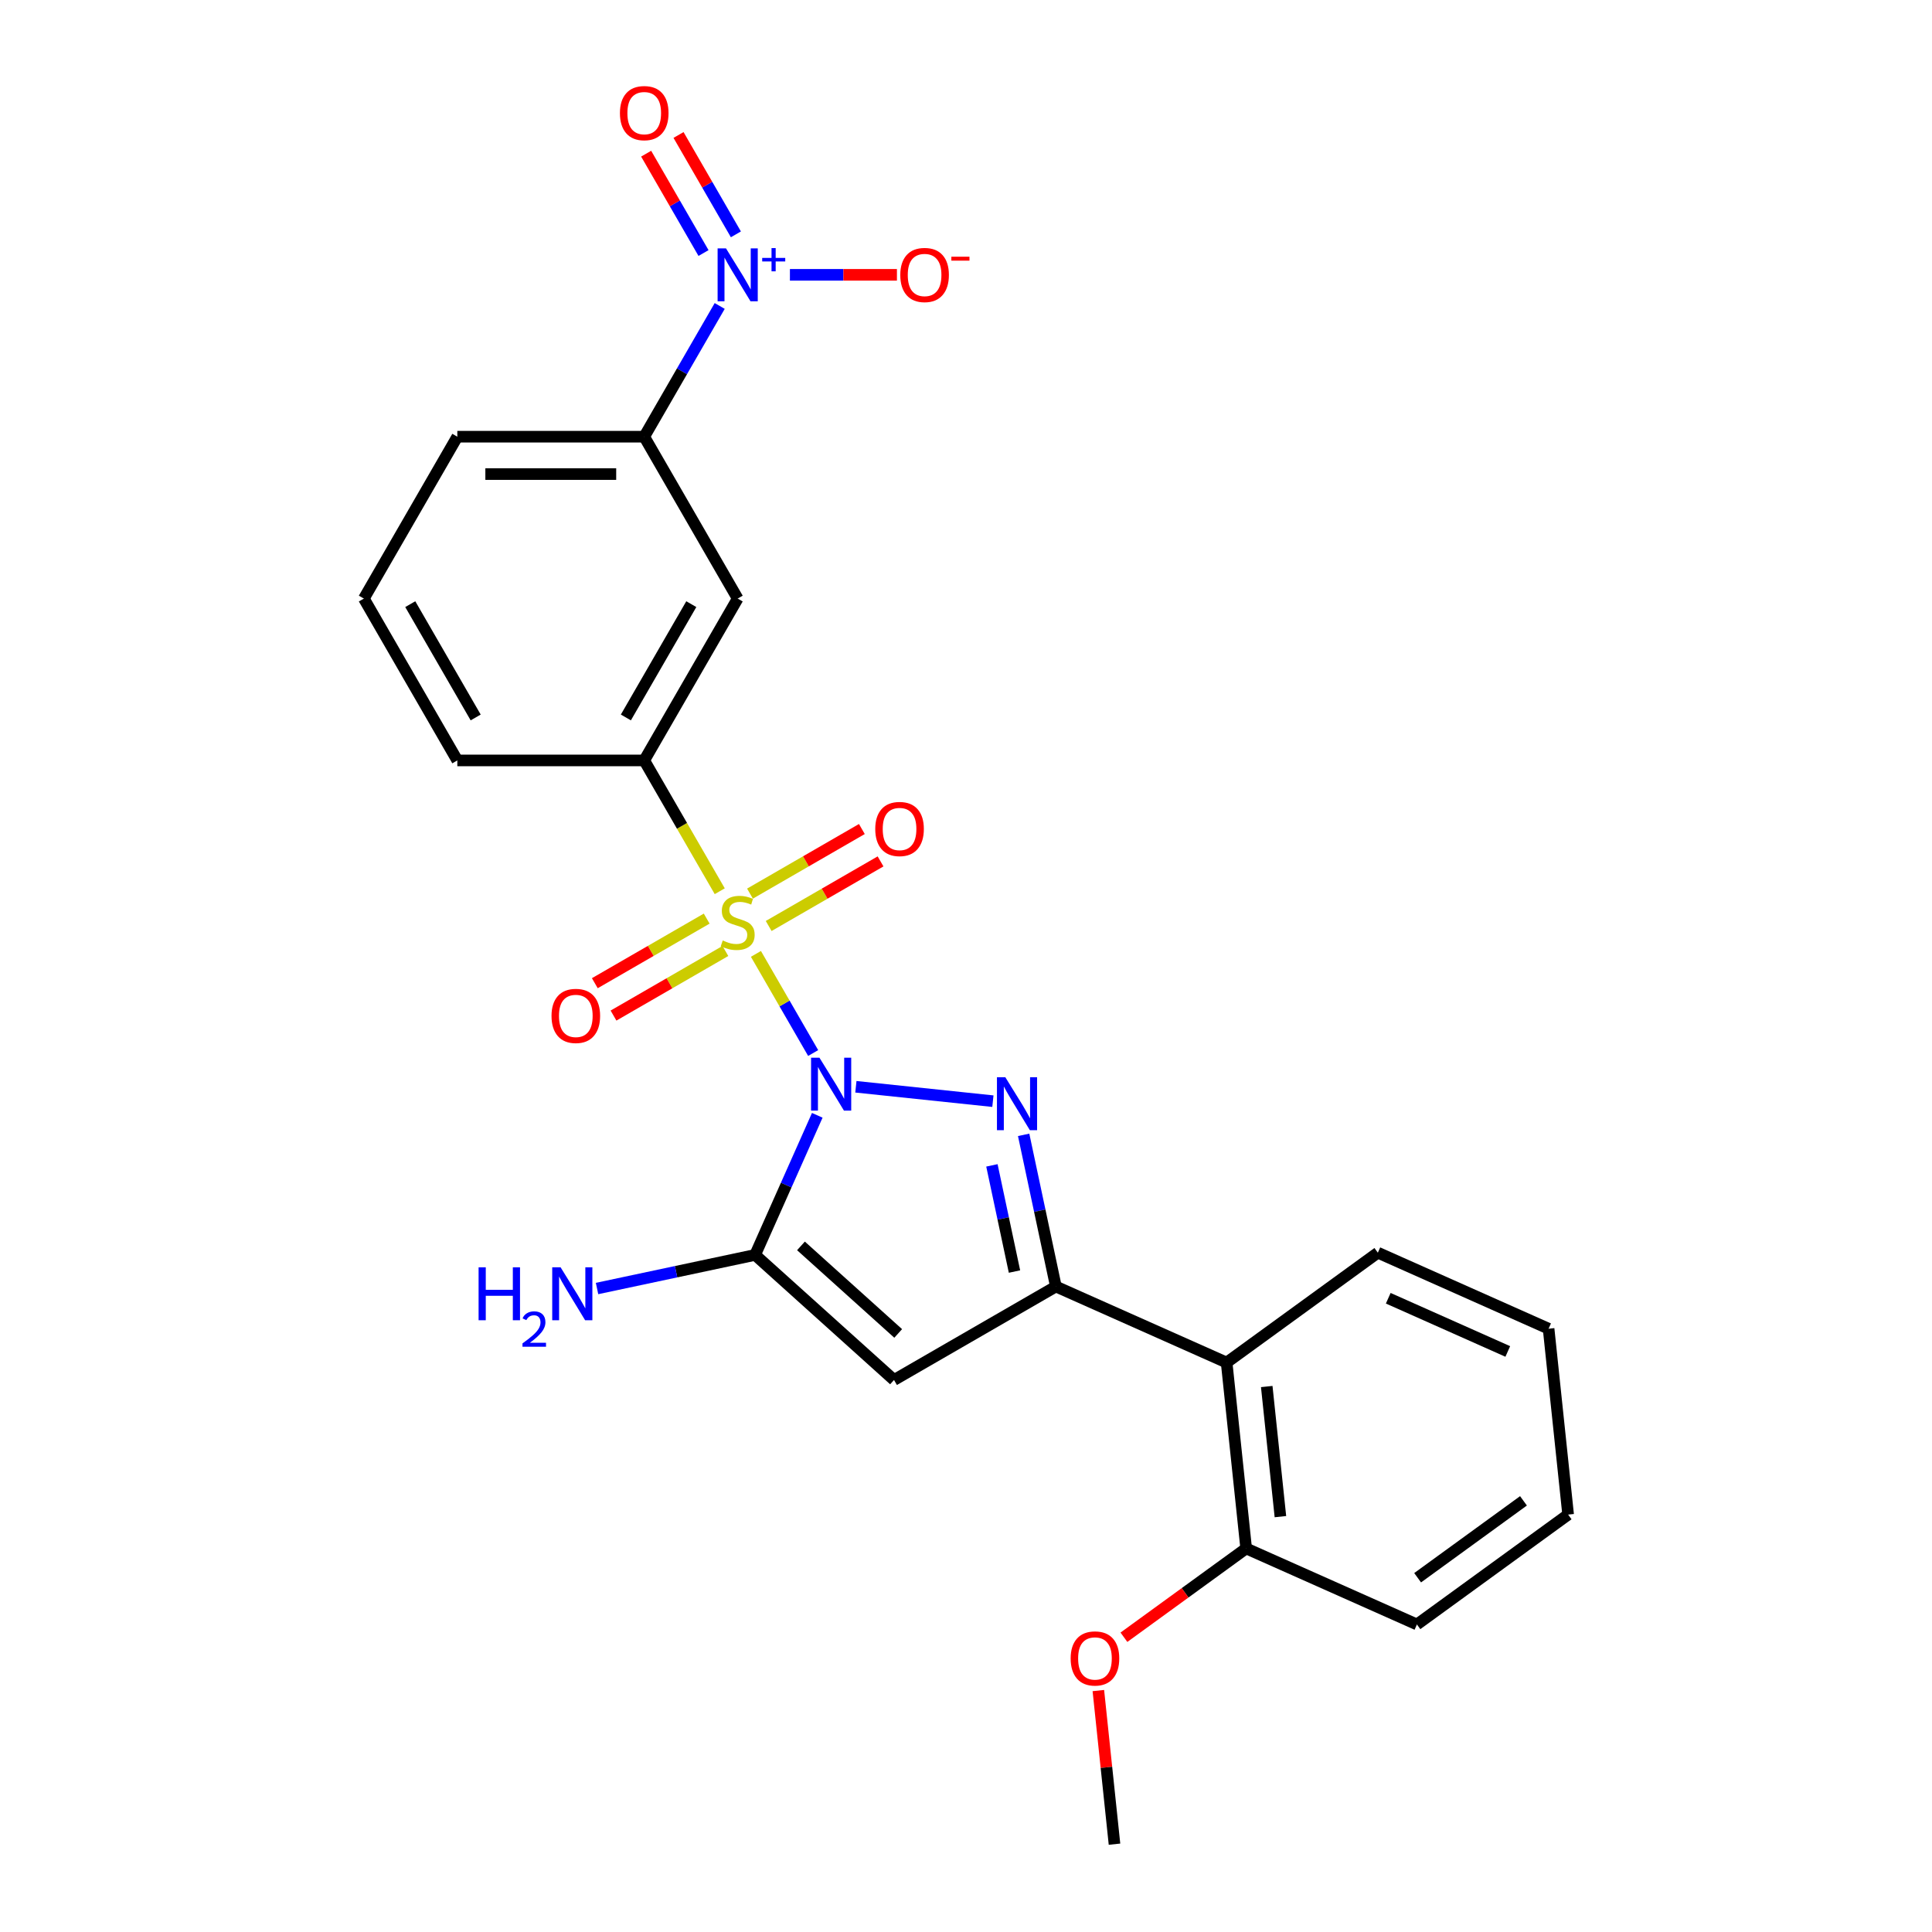 <?xml version='1.0' encoding='iso-8859-1'?>
<svg version='1.1' baseProfile='full'
              xmlns='http://www.w3.org/2000/svg'
                      xmlns:rdkit='http://www.rdkit.org/xml'
                      xmlns:xlink='http://www.w3.org/1999/xlink'
                  xml:space='preserve'
width='1000px' height='1000px' viewBox='0 0 1000 1000'>
<!-- END OF HEADER -->
<rect style='opacity:1.0;fill:#FFFFFF;stroke:none' width='1000' height='1000' x='0' y='0'> </rect>
<path class='bond-0' d='M 420.891,545.046 L 406.077,519.388' style='fill:none;fill-rule:evenodd;stroke:#0000FF;stroke-width:6px;stroke-linecap:butt;stroke-linejoin:miter;stroke-opacity:1' />
<path class='bond-0' d='M 406.077,519.388 L 391.264,493.73' style='fill:none;fill-rule:evenodd;stroke:#CCCC00;stroke-width:6px;stroke-linecap:butt;stroke-linejoin:miter;stroke-opacity:1' />
<path class='bond-1' d='M 443.005,562.51 L 513.923,569.963' style='fill:none;fill-rule:evenodd;stroke:#0000FF;stroke-width:6px;stroke-linecap:butt;stroke-linejoin:miter;stroke-opacity:1' />
<path class='bond-2' d='M 423.02,577.281 L 406.934,613.412' style='fill:none;fill-rule:evenodd;stroke:#0000FF;stroke-width:6px;stroke-linecap:butt;stroke-linejoin:miter;stroke-opacity:1' />
<path class='bond-2' d='M 406.934,613.412 L 390.847,649.543' style='fill:none;fill-rule:evenodd;stroke:#000000;stroke-width:6px;stroke-linecap:butt;stroke-linejoin:miter;stroke-opacity:1' />
<path class='bond-6' d='M 372.542,461.302 L 352.997,427.451' style='fill:none;fill-rule:evenodd;stroke:#CCCC00;stroke-width:6px;stroke-linecap:butt;stroke-linejoin:miter;stroke-opacity:1' />
<path class='bond-6' d='M 352.997,427.451 L 333.453,393.599' style='fill:none;fill-rule:evenodd;stroke:#000000;stroke-width:6px;stroke-linecap:butt;stroke-linejoin:miter;stroke-opacity:1' />
<path class='bond-10' d='M 365.785,475.471 L 336.831,492.187' style='fill:none;fill-rule:evenodd;stroke:#CCCC00;stroke-width:6px;stroke-linecap:butt;stroke-linejoin:miter;stroke-opacity:1' />
<path class='bond-10' d='M 336.831,492.187 L 307.877,508.904' style='fill:none;fill-rule:evenodd;stroke:#FF0000;stroke-width:6px;stroke-linecap:butt;stroke-linejoin:miter;stroke-opacity:1' />
<path class='bond-10' d='M 375.459,492.227 L 346.505,508.944' style='fill:none;fill-rule:evenodd;stroke:#CCCC00;stroke-width:6px;stroke-linecap:butt;stroke-linejoin:miter;stroke-opacity:1' />
<path class='bond-10' d='M 346.505,508.944 L 317.551,525.66' style='fill:none;fill-rule:evenodd;stroke:#FF0000;stroke-width:6px;stroke-linecap:butt;stroke-linejoin:miter;stroke-opacity:1' />
<path class='bond-11' d='M 397.865,479.291 L 426.818,462.575' style='fill:none;fill-rule:evenodd;stroke:#CCCC00;stroke-width:6px;stroke-linecap:butt;stroke-linejoin:miter;stroke-opacity:1' />
<path class='bond-11' d='M 426.818,462.575 L 455.772,445.859' style='fill:none;fill-rule:evenodd;stroke:#FF0000;stroke-width:6px;stroke-linecap:butt;stroke-linejoin:miter;stroke-opacity:1' />
<path class='bond-11' d='M 388.19,462.535 L 417.144,445.819' style='fill:none;fill-rule:evenodd;stroke:#CCCC00;stroke-width:6px;stroke-linecap:butt;stroke-linejoin:miter;stroke-opacity:1' />
<path class='bond-11' d='M 417.144,445.819 L 446.098,429.102' style='fill:none;fill-rule:evenodd;stroke:#FF0000;stroke-width:6px;stroke-linecap:butt;stroke-linejoin:miter;stroke-opacity:1' />
<path class='bond-3' d='M 529.836,587.393 L 538.18,626.649' style='fill:none;fill-rule:evenodd;stroke:#0000FF;stroke-width:6px;stroke-linecap:butt;stroke-linejoin:miter;stroke-opacity:1' />
<path class='bond-3' d='M 538.18,626.649 L 546.524,665.905' style='fill:none;fill-rule:evenodd;stroke:#000000;stroke-width:6px;stroke-linecap:butt;stroke-linejoin:miter;stroke-opacity:1' />
<path class='bond-3' d='M 513.413,603.193 L 519.254,630.672' style='fill:none;fill-rule:evenodd;stroke:#0000FF;stroke-width:6px;stroke-linecap:butt;stroke-linejoin:miter;stroke-opacity:1' />
<path class='bond-3' d='M 519.254,630.672 L 525.095,658.151' style='fill:none;fill-rule:evenodd;stroke:#000000;stroke-width:6px;stroke-linecap:butt;stroke-linejoin:miter;stroke-opacity:1' />
<path class='bond-4' d='M 390.847,649.543 L 462.742,714.277' style='fill:none;fill-rule:evenodd;stroke:#000000;stroke-width:6px;stroke-linecap:butt;stroke-linejoin:miter;stroke-opacity:1' />
<path class='bond-4' d='M 414.578,644.874 L 464.904,690.188' style='fill:none;fill-rule:evenodd;stroke:#000000;stroke-width:6px;stroke-linecap:butt;stroke-linejoin:miter;stroke-opacity:1' />
<path class='bond-15' d='M 390.847,649.543 L 349.937,658.239' style='fill:none;fill-rule:evenodd;stroke:#000000;stroke-width:6px;stroke-linecap:butt;stroke-linejoin:miter;stroke-opacity:1' />
<path class='bond-15' d='M 349.937,658.239 L 309.027,666.934' style='fill:none;fill-rule:evenodd;stroke:#0000FF;stroke-width:6px;stroke-linecap:butt;stroke-linejoin:miter;stroke-opacity:1' />
<path class='bond-7' d='M 546.524,665.905 L 634.903,705.254' style='fill:none;fill-rule:evenodd;stroke:#000000;stroke-width:6px;stroke-linecap:butt;stroke-linejoin:miter;stroke-opacity:1' />
<path class='bond-25' d='M 546.524,665.905 L 462.742,714.277' style='fill:none;fill-rule:evenodd;stroke:#000000;stroke-width:6px;stroke-linecap:butt;stroke-linejoin:miter;stroke-opacity:1' />
<path class='bond-5' d='M 372.519,158.37 L 352.986,192.202' style='fill:none;fill-rule:evenodd;stroke:#0000FF;stroke-width:6px;stroke-linecap:butt;stroke-linejoin:miter;stroke-opacity:1' />
<path class='bond-5' d='M 352.986,192.202 L 333.453,226.035' style='fill:none;fill-rule:evenodd;stroke:#000000;stroke-width:6px;stroke-linecap:butt;stroke-linejoin:miter;stroke-opacity:1' />
<path class='bond-12' d='M 408.859,142.252 L 436.554,142.252' style='fill:none;fill-rule:evenodd;stroke:#0000FF;stroke-width:6px;stroke-linecap:butt;stroke-linejoin:miter;stroke-opacity:1' />
<path class='bond-12' d='M 436.554,142.252 L 464.249,142.252' style='fill:none;fill-rule:evenodd;stroke:#FF0000;stroke-width:6px;stroke-linecap:butt;stroke-linejoin:miter;stroke-opacity:1' />
<path class='bond-13' d='M 380.897,121.298 L 366.05,95.582' style='fill:none;fill-rule:evenodd;stroke:#0000FF;stroke-width:6px;stroke-linecap:butt;stroke-linejoin:miter;stroke-opacity:1' />
<path class='bond-13' d='M 366.05,95.582 L 351.203,69.866' style='fill:none;fill-rule:evenodd;stroke:#FF0000;stroke-width:6px;stroke-linecap:butt;stroke-linejoin:miter;stroke-opacity:1' />
<path class='bond-13' d='M 364.141,130.972 L 349.294,105.256' style='fill:none;fill-rule:evenodd;stroke:#0000FF;stroke-width:6px;stroke-linecap:butt;stroke-linejoin:miter;stroke-opacity:1' />
<path class='bond-13' d='M 349.294,105.256 L 334.447,79.54' style='fill:none;fill-rule:evenodd;stroke:#FF0000;stroke-width:6px;stroke-linecap:butt;stroke-linejoin:miter;stroke-opacity:1' />
<path class='bond-8' d='M 333.453,393.599 L 381.825,309.817' style='fill:none;fill-rule:evenodd;stroke:#000000;stroke-width:6px;stroke-linecap:butt;stroke-linejoin:miter;stroke-opacity:1' />
<path class='bond-8' d='M 323.952,371.357 L 357.812,312.71' style='fill:none;fill-rule:evenodd;stroke:#000000;stroke-width:6px;stroke-linecap:butt;stroke-linejoin:miter;stroke-opacity:1' />
<path class='bond-17' d='M 333.453,393.599 L 236.709,393.599' style='fill:none;fill-rule:evenodd;stroke:#000000;stroke-width:6px;stroke-linecap:butt;stroke-linejoin:miter;stroke-opacity:1' />
<path class='bond-14' d='M 634.903,705.254 L 645.016,801.468' style='fill:none;fill-rule:evenodd;stroke:#000000;stroke-width:6px;stroke-linecap:butt;stroke-linejoin:miter;stroke-opacity:1' />
<path class='bond-14' d='M 655.663,717.664 L 662.741,785.013' style='fill:none;fill-rule:evenodd;stroke:#000000;stroke-width:6px;stroke-linecap:butt;stroke-linejoin:miter;stroke-opacity:1' />
<path class='bond-18' d='M 634.903,705.254 L 713.17,648.39' style='fill:none;fill-rule:evenodd;stroke:#000000;stroke-width:6px;stroke-linecap:butt;stroke-linejoin:miter;stroke-opacity:1' />
<path class='bond-9' d='M 381.825,309.817 L 333.453,226.035' style='fill:none;fill-rule:evenodd;stroke:#000000;stroke-width:6px;stroke-linecap:butt;stroke-linejoin:miter;stroke-opacity:1' />
<path class='bond-26' d='M 333.453,226.035 L 236.709,226.035' style='fill:none;fill-rule:evenodd;stroke:#000000;stroke-width:6px;stroke-linecap:butt;stroke-linejoin:miter;stroke-opacity:1' />
<path class='bond-26' d='M 318.941,245.383 L 251.221,245.383' style='fill:none;fill-rule:evenodd;stroke:#000000;stroke-width:6px;stroke-linecap:butt;stroke-linejoin:miter;stroke-opacity:1' />
<path class='bond-16' d='M 645.016,801.468 L 613.38,824.453' style='fill:none;fill-rule:evenodd;stroke:#000000;stroke-width:6px;stroke-linecap:butt;stroke-linejoin:miter;stroke-opacity:1' />
<path class='bond-16' d='M 613.38,824.453 L 581.744,847.437' style='fill:none;fill-rule:evenodd;stroke:#FF0000;stroke-width:6px;stroke-linecap:butt;stroke-linejoin:miter;stroke-opacity:1' />
<path class='bond-21' d='M 645.016,801.468 L 733.395,840.817' style='fill:none;fill-rule:evenodd;stroke:#000000;stroke-width:6px;stroke-linecap:butt;stroke-linejoin:miter;stroke-opacity:1' />
<path class='bond-22' d='M 568.504,875.03 L 572.682,914.788' style='fill:none;fill-rule:evenodd;stroke:#FF0000;stroke-width:6px;stroke-linecap:butt;stroke-linejoin:miter;stroke-opacity:1' />
<path class='bond-22' d='M 572.682,914.788 L 576.861,954.545' style='fill:none;fill-rule:evenodd;stroke:#000000;stroke-width:6px;stroke-linecap:butt;stroke-linejoin:miter;stroke-opacity:1' />
<path class='bond-20' d='M 236.709,393.599 L 188.338,309.817' style='fill:none;fill-rule:evenodd;stroke:#000000;stroke-width:6px;stroke-linecap:butt;stroke-linejoin:miter;stroke-opacity:1' />
<path class='bond-20' d='M 246.21,371.357 L 212.35,312.71' style='fill:none;fill-rule:evenodd;stroke:#000000;stroke-width:6px;stroke-linecap:butt;stroke-linejoin:miter;stroke-opacity:1' />
<path class='bond-23' d='M 713.17,648.39 L 801.55,687.739' style='fill:none;fill-rule:evenodd;stroke:#000000;stroke-width:6px;stroke-linecap:butt;stroke-linejoin:miter;stroke-opacity:1' />
<path class='bond-23' d='M 718.557,671.968 L 780.423,699.513' style='fill:none;fill-rule:evenodd;stroke:#000000;stroke-width:6px;stroke-linecap:butt;stroke-linejoin:miter;stroke-opacity:1' />
<path class='bond-19' d='M 236.709,226.035 L 188.338,309.817' style='fill:none;fill-rule:evenodd;stroke:#000000;stroke-width:6px;stroke-linecap:butt;stroke-linejoin:miter;stroke-opacity:1' />
<path class='bond-27' d='M 733.395,840.817 L 811.662,783.952' style='fill:none;fill-rule:evenodd;stroke:#000000;stroke-width:6px;stroke-linecap:butt;stroke-linejoin:miter;stroke-opacity:1' />
<path class='bond-27' d='M 733.762,816.634 L 788.549,776.829' style='fill:none;fill-rule:evenodd;stroke:#000000;stroke-width:6px;stroke-linecap:butt;stroke-linejoin:miter;stroke-opacity:1' />
<path class='bond-24' d='M 801.55,687.739 L 811.662,783.952' style='fill:none;fill-rule:evenodd;stroke:#000000;stroke-width:6px;stroke-linecap:butt;stroke-linejoin:miter;stroke-opacity:1' />
<path  class='atom-0' d='M 424.14 547.465
L 433.118 561.976
Q 434.008 563.408, 435.44 566.001
Q 436.872 568.593, 436.949 568.748
L 436.949 547.465
L 440.587 547.465
L 440.587 574.862
L 436.833 574.862
L 427.197 558.996
Q 426.075 557.139, 424.875 555.011
Q 423.714 552.882, 423.366 552.224
L 423.366 574.862
L 419.806 574.862
L 419.806 547.465
L 424.14 547.465
' fill='#0000FF'/>
<path  class='atom-1' d='M 374.085 486.785
Q 374.395 486.901, 375.672 487.443
Q 376.949 487.984, 378.342 488.333
Q 379.774 488.642, 381.167 488.642
Q 383.759 488.642, 385.269 487.404
Q 386.778 486.127, 386.778 483.921
Q 386.778 482.412, 386.004 481.483
Q 385.269 480.554, 384.108 480.051
Q 382.947 479.548, 381.012 478.968
Q 378.574 478.233, 377.103 477.536
Q 375.672 476.839, 374.627 475.369
Q 373.621 473.898, 373.621 471.422
Q 373.621 467.978, 375.943 465.849
Q 378.303 463.721, 382.947 463.721
Q 386.12 463.721, 389.719 465.23
L 388.829 468.21
Q 385.54 466.856, 383.063 466.856
Q 380.393 466.856, 378.922 467.978
Q 377.452 469.061, 377.49 470.957
Q 377.49 472.428, 378.226 473.318
Q 379 474.208, 380.083 474.711
Q 381.205 475.214, 383.063 475.795
Q 385.54 476.569, 387.01 477.343
Q 388.481 478.116, 389.525 479.703
Q 390.609 481.251, 390.609 483.921
Q 390.609 487.713, 388.055 489.764
Q 385.54 491.777, 381.322 491.777
Q 378.884 491.777, 377.026 491.235
Q 375.207 490.732, 373.04 489.842
L 374.085 486.785
' fill='#CCCC00'/>
<path  class='atom-2' d='M 520.354 557.577
L 529.331 572.089
Q 530.221 573.52, 531.653 576.113
Q 533.085 578.706, 533.162 578.861
L 533.162 557.577
L 536.8 557.577
L 536.8 584.975
L 533.046 584.975
L 523.411 569.109
Q 522.288 567.251, 521.089 565.123
Q 519.928 562.995, 519.58 562.337
L 519.58 584.975
L 516.019 584.975
L 516.019 557.577
L 520.354 557.577
' fill='#0000FF'/>
<path  class='atom-6' d='M 375.768 128.553
L 384.746 143.065
Q 385.636 144.497, 387.068 147.089
Q 388.5 149.682, 388.577 149.837
L 388.577 128.553
L 392.215 128.553
L 392.215 155.951
L 388.461 155.951
L 378.826 140.085
Q 377.703 138.228, 376.504 136.099
Q 375.343 133.971, 374.994 133.313
L 374.994 155.951
L 371.434 155.951
L 371.434 128.553
L 375.768 128.553
' fill='#0000FF'/>
<path  class='atom-6' d='M 394.513 133.492
L 399.341 133.492
L 399.341 128.41
L 401.486 128.41
L 401.486 133.492
L 406.441 133.492
L 406.441 135.331
L 401.486 135.331
L 401.486 140.439
L 399.341 140.439
L 399.341 135.331
L 394.513 135.331
L 394.513 133.492
' fill='#0000FF'/>
<path  class='atom-11' d='M 285.466 525.83
Q 285.466 519.252, 288.716 515.576
Q 291.967 511.899, 298.042 511.899
Q 304.118 511.899, 307.368 515.576
Q 310.619 519.252, 310.619 525.83
Q 310.619 532.486, 307.33 536.279
Q 304.04 540.032, 298.042 540.032
Q 292.006 540.032, 288.716 536.279
Q 285.466 532.525, 285.466 525.83
M 298.042 536.936
Q 302.222 536.936, 304.466 534.15
Q 306.749 531.325, 306.749 525.83
Q 306.749 520.451, 304.466 517.743
Q 302.222 514.995, 298.042 514.995
Q 293.863 514.995, 291.58 517.704
Q 289.335 520.413, 289.335 525.83
Q 289.335 531.364, 291.58 534.15
Q 293.863 536.936, 298.042 536.936
' fill='#FF0000'/>
<path  class='atom-12' d='M 453.03 429.087
Q 453.03 422.508, 456.281 418.832
Q 459.531 415.156, 465.607 415.156
Q 471.682 415.156, 474.933 418.832
Q 478.183 422.508, 478.183 429.087
Q 478.183 435.743, 474.894 439.535
Q 471.605 443.289, 465.607 443.289
Q 459.57 443.289, 456.281 439.535
Q 453.03 435.782, 453.03 429.087
M 465.607 440.193
Q 469.786 440.193, 472.031 437.407
Q 474.314 434.582, 474.314 429.087
Q 474.314 423.708, 472.031 420.999
Q 469.786 418.252, 465.607 418.252
Q 461.427 418.252, 459.144 420.96
Q 456.9 423.669, 456.9 429.087
Q 456.9 434.621, 459.144 437.407
Q 461.427 440.193, 465.607 440.193
' fill='#FF0000'/>
<path  class='atom-13' d='M 465.991 142.33
Q 465.991 135.751, 469.242 132.075
Q 472.492 128.399, 478.568 128.399
Q 484.643 128.399, 487.894 132.075
Q 491.145 135.751, 491.145 142.33
Q 491.145 148.986, 487.855 152.778
Q 484.566 156.532, 478.568 156.532
Q 472.531 156.532, 469.242 152.778
Q 465.991 149.024, 465.991 142.33
M 478.568 153.436
Q 482.747 153.436, 484.992 150.65
Q 487.275 147.825, 487.275 142.33
Q 487.275 136.951, 484.992 134.242
Q 482.747 131.494, 478.568 131.494
Q 474.389 131.494, 472.105 134.203
Q 469.861 136.912, 469.861 142.33
Q 469.861 147.863, 472.105 150.65
Q 474.389 153.436, 478.568 153.436
' fill='#FF0000'/>
<path  class='atom-13' d='M 492.422 132.871
L 501.795 132.871
L 501.795 134.914
L 492.422 134.914
L 492.422 132.871
' fill='#FF0000'/>
<path  class='atom-14' d='M 320.876 58.547
Q 320.876 51.969, 324.127 48.293
Q 327.377 44.616, 333.453 44.616
Q 339.528 44.616, 342.779 48.293
Q 346.03 51.969, 346.03 58.547
Q 346.03 65.203, 342.74 68.996
Q 339.451 72.749, 333.453 72.749
Q 327.416 72.749, 324.127 68.996
Q 320.876 65.242, 320.876 58.547
M 333.453 69.654
Q 337.632 69.654, 339.877 66.867
Q 342.16 64.043, 342.16 58.547
Q 342.16 53.169, 339.877 50.46
Q 337.632 47.712, 333.453 47.712
Q 329.274 47.712, 326.99 50.421
Q 324.746 53.13, 324.746 58.547
Q 324.746 64.081, 326.99 66.867
Q 329.274 69.654, 333.453 69.654
' fill='#FF0000'/>
<path  class='atom-16' d='M 247.718 655.958
L 251.433 655.958
L 251.433 667.606
L 265.441 667.606
L 265.441 655.958
L 269.156 655.958
L 269.156 683.356
L 265.441 683.356
L 265.441 670.702
L 251.433 670.702
L 251.433 683.356
L 247.718 683.356
L 247.718 655.958
' fill='#0000FF'/>
<path  class='atom-16' d='M 270.484 682.395
Q 271.148 680.683, 272.732 679.738
Q 274.315 678.768, 276.512 678.768
Q 279.244 678.768, 280.777 680.249
Q 282.309 681.731, 282.309 684.361
Q 282.309 687.043, 280.317 689.546
Q 278.351 692.049, 274.264 695.012
L 282.616 695.012
L 282.616 697.055
L 270.433 697.055
L 270.433 695.344
Q 273.804 692.943, 275.797 691.155
Q 277.814 689.367, 278.785 687.758
Q 279.755 686.149, 279.755 684.489
Q 279.755 682.752, 278.887 681.782
Q 278.019 680.811, 276.512 680.811
Q 275.056 680.811, 274.085 681.399
Q 273.115 681.986, 272.425 683.289
L 270.484 682.395
' fill='#0000FF'/>
<path  class='atom-16' d='M 290.162 655.958
L 299.14 670.47
Q 300.03 671.901, 301.461 674.494
Q 302.893 677.087, 302.971 677.242
L 302.971 655.958
L 306.608 655.958
L 306.608 683.356
L 302.854 683.356
L 293.219 667.49
Q 292.097 665.633, 290.897 663.504
Q 289.736 661.376, 289.388 660.718
L 289.388 683.356
L 285.828 683.356
L 285.828 655.958
L 290.162 655.958
' fill='#0000FF'/>
<path  class='atom-17' d='M 554.172 858.409
Q 554.172 851.831, 557.423 848.155
Q 560.673 844.478, 566.749 844.478
Q 572.824 844.478, 576.075 848.155
Q 579.325 851.831, 579.325 858.409
Q 579.325 865.065, 576.036 868.858
Q 572.747 872.611, 566.749 872.611
Q 560.712 872.611, 557.423 868.858
Q 554.172 865.104, 554.172 858.409
M 566.749 869.516
Q 570.928 869.516, 573.172 866.729
Q 575.456 863.904, 575.456 858.409
Q 575.456 853.031, 573.172 850.322
Q 570.928 847.574, 566.749 847.574
Q 562.569 847.574, 560.286 850.283
Q 558.042 852.992, 558.042 858.409
Q 558.042 863.943, 560.286 866.729
Q 562.569 869.516, 566.749 869.516
' fill='#FF0000'/>
</svg>
